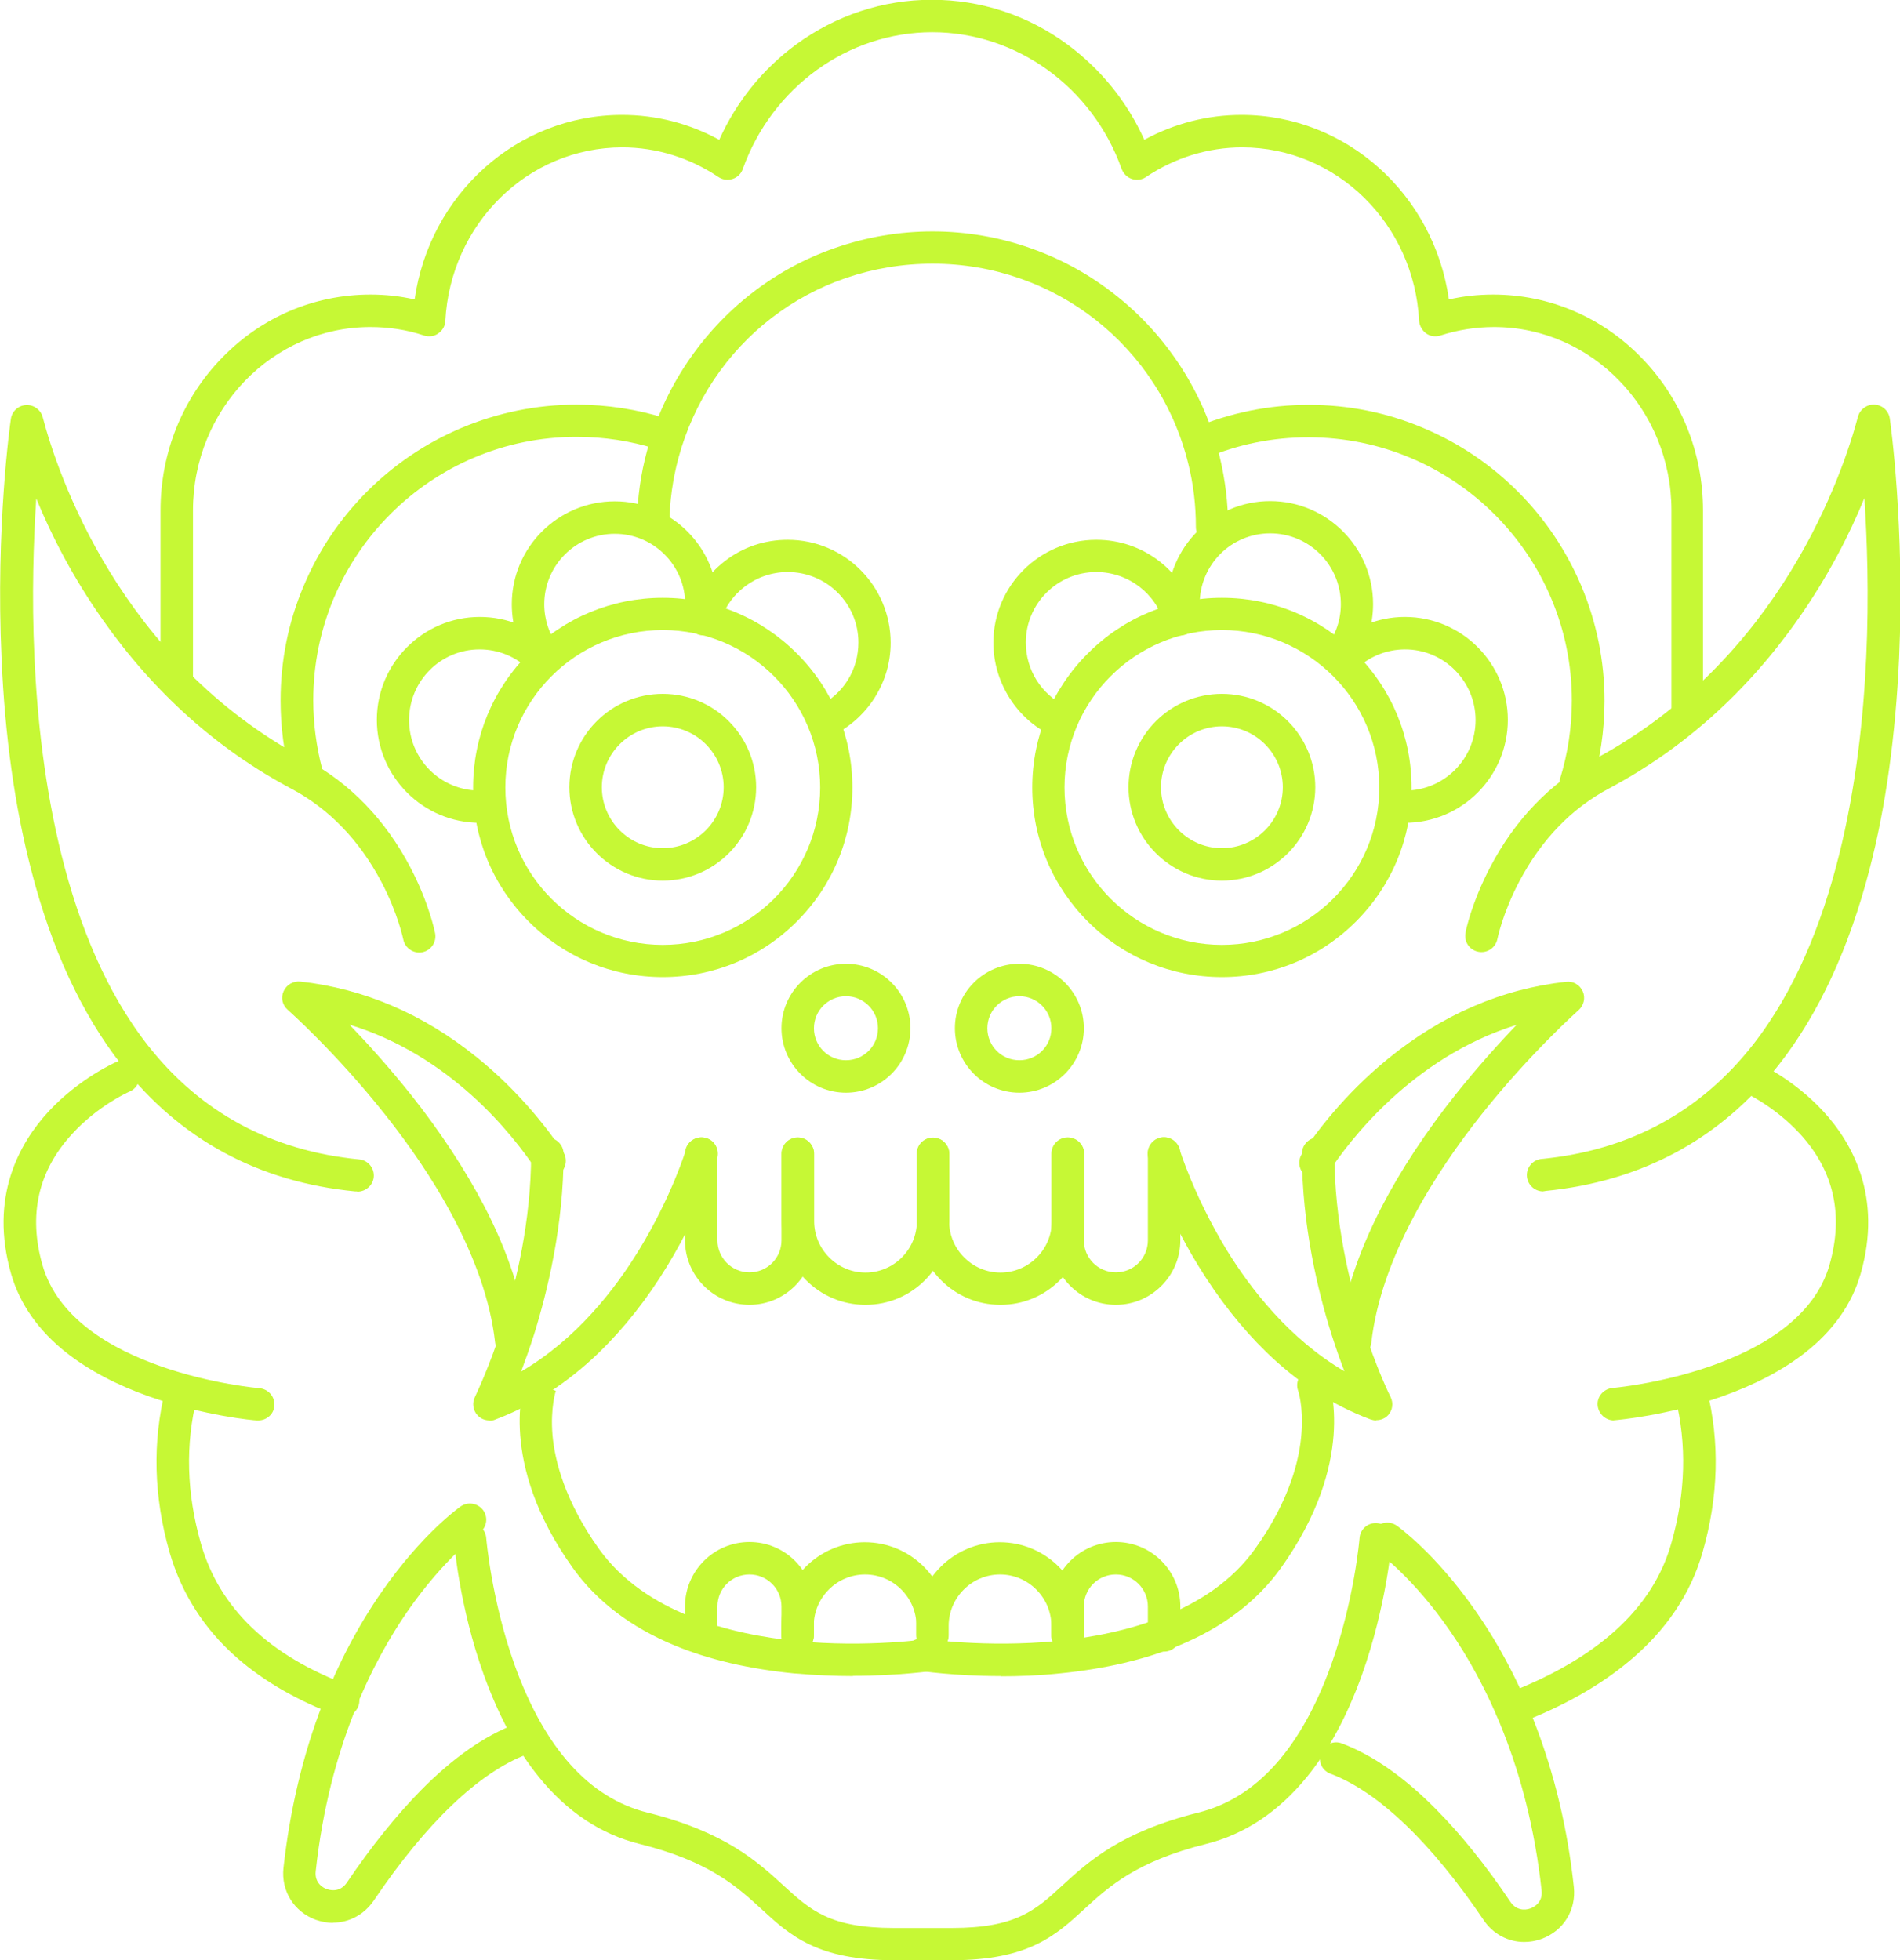 <svg xmlns="http://www.w3.org/2000/svg" id="Capa_2" data-name="Capa 2" viewBox="0 0 85.46 88.17"><defs><style>      .cls-1 {        fill: #c6f835;        stroke-width: 0px;      }    </style></defs><g id="Capa_1-2" data-name="Capa 1"><g><g><path class="cls-1" d="m38.92,58.69c-2.08,0-3.76-1.69-3.76-3.76v-3.03c0-.4.33-.73.73-.73s.73.33.73.73v3.03c0,1.27,1.04,2.31,2.31,2.31s2.31-1.04,2.31-2.31v-3.03c0-.4.33-.73.73-.73s.73.33.73.73v3.03c0,2.08-1.69,3.76-3.76,3.76Z"></path><path class="cls-1" d="m33.71,58.69c-1.6,0-2.9-1.3-2.9-2.9v-3.9c0-.4.33-.73.73-.73s.73.33.73.73v3.9c0,.79.64,1.44,1.44,1.44s1.44-.64,1.44-1.44v-3.9c0-.4.33-.73.73-.73s.73.33.73.73v3.9c0,1.59-1.3,2.9-2.9,2.9Z"></path><path class="cls-1" d="m50.19,58.69c-1.6,0-2.9-1.3-2.9-2.9v-3.9c0-.4.33-.73.73-.73s.73.33.73.73v3.9c0,.79.64,1.44,1.44,1.44s1.44-.64,1.44-1.44v-3.9c0-.4.33-.73.73-.73s.73.33.73.73v3.9c0,1.59-1.3,2.9-2.9,2.9Z"></path><path class="cls-1" d="m44.99,58.69c-2.08,0-3.76-1.69-3.76-3.76v-3.03c0-.4.33-.73.73-.73s.73.33.73.73v3.03c0,1.27,1.04,2.31,2.31,2.31s2.31-1.04,2.31-2.31v-3.03c0-.4.33-.73.73-.73s.73.33.73.73v3.03c0,2.08-1.69,3.76-3.76,3.76Z"></path></g><g><path class="cls-1" d="m41.95,74.29c-.4,0-.73-.33-.73-.73v-.43c0-1.27-1.04-2.31-2.31-2.31s-2.31,1.04-2.31,2.31v.43c0,.4-.33.73-.73.73s-.73-.33-.73-.73v-.43c0-2.08,1.69-3.76,3.76-3.76s3.76,1.69,3.76,3.76v.43c0,.4-.33.73-.73.73Z"></path><path class="cls-1" d="m35.88,74.29c-.4,0-.73-.33-.73-.73v-1.3c0-.79-.64-1.44-1.44-1.44s-1.44.64-1.44,1.44v1.3c0,.4-.33.73-.73.73s-.73-.33-.73-.73v-1.3c0-1.6,1.3-2.9,2.9-2.9s2.9,1.3,2.9,2.9v1.3c0,.4-.32.73-.73.73Z"></path><path class="cls-1" d="m52.36,74.29c-.4,0-.73-.33-.73-.73v-1.3c0-.79-.64-1.44-1.44-1.44s-1.44.64-1.44,1.44v1.3c0,.4-.33.73-.73.73s-.73-.33-.73-.73v-1.3c0-1.6,1.3-2.9,2.9-2.9s2.9,1.3,2.9,2.9v1.3c0,.4-.33.73-.73.73Z"></path><path class="cls-1" d="m48.02,74.29c-.4,0-.73-.33-.73-.73v-.43c0-1.27-1.04-2.31-2.31-2.31s-2.31,1.04-2.31,2.31v.43c0,.4-.33.73-.73.73s-.73-.33-.73-.73v-.43c0-2.08,1.69-3.76,3.76-3.76s3.76,1.69,3.76,3.76v.43c0,.4-.33.73-.73.73Z"></path></g><path class="cls-1" d="m22.01,63.89c-.2,0-.4-.08-.54-.24-.2-.22-.24-.55-.11-.81,0-.01.64-1.3,1.27-3.28.57-1.82,1.26-4.63,1.26-7.66,0-.4.33-.73.73-.73s.73.33.73.73c0,3.23-.73,6.2-1.33,8.13-.2.62-.4,1.18-.58,1.66,2.47-1.44,4.22-3.69,5.31-5.48,1.46-2.39,2.11-4.5,2.11-4.53.12-.38.52-.6.91-.49.38.11.6.52.49.91-.03.09-.69,2.28-2.24,4.83-.91,1.5-1.95,2.81-3.07,3.9-1.42,1.37-2.99,2.39-4.67,3.02-.08.04-.17.05-.26.05Z"></path><path class="cls-1" d="m61.89,63.89c-.09,0-.17-.02-.26-.05-1.68-.63-3.25-1.64-4.67-3.02-1.12-1.09-2.15-2.4-3.07-3.9-1.55-2.54-2.21-4.74-2.24-4.83-.11-.38.1-.79.49-.91.38-.11.79.1.91.49,0,.03.66,2.14,2.11,4.53,1.09,1.78,2.84,4.03,5.31,5.48-.18-.47-.38-1.03-.58-1.66-.61-1.93-1.33-4.9-1.33-8.13,0-.4.33-.73.73-.73s.73.33.73.73c0,3.03.68,5.84,1.26,7.67.62,1.99,1.26,3.27,1.27,3.28.13.27.09.59-.11.81-.14.15-.33.23-.54.23Z"></path><path class="cls-1" d="m23,61.04c-.37,0-.68-.27-.73-.65-.43-3.86-2.93-7.72-4.96-10.27-2.22-2.8-4.35-4.68-4.37-4.7-.24-.21-.32-.55-.18-.84.13-.29.43-.46.75-.43,2.86.32,5.53,1.46,7.94,3.41,1.97,1.59,3.28,3.35,3.88,4.25.22.33.13.79-.2,1.01s-.79.13-1.01-.2c-1.08-1.62-3.87-5.15-8.4-6.53.78.81,1.75,1.88,2.74,3.12,1.36,1.71,2.47,3.41,3.33,5.06,1.08,2.08,1.73,4.09,1.94,5.96.04.4-.24.76-.64.8-.02,0-.05,0-.08,0Z"></path><path class="cls-1" d="m60.93,61.04s-.05,0-.08,0c-.4-.04-.69-.4-.64-.8.21-1.87.86-3.87,1.94-5.96.85-1.64,1.97-3.35,3.33-5.06.99-1.24,1.95-2.3,2.73-3.12-4.73,1.47-7.59,5.31-8.43,6.6-.22.34-.67.43-1.01.21-.34-.22-.43-.67-.21-1.01.59-.9,1.88-2.65,3.85-4.26,2.43-1.99,5.13-3.16,8.03-3.48.32-.04.62.14.75.43s.05.63-.18.84c-.02.02-2.17,1.92-4.39,4.72-2.02,2.55-4.51,6.4-4.94,10.25-.04.38-.36.65-.73.65Z"></path><g><path class="cls-1" d="m29.81,43.95c-2.28,0-4.42-.89-6.03-2.5-1.61-1.61-2.5-3.75-2.5-6.03s.89-4.42,2.5-6.03c1.61-1.61,3.75-2.5,6.03-2.5s4.42.89,6.03,2.5,2.5,3.75,2.5,6.03-.89,4.42-2.5,6.03c-1.61,1.61-3.75,2.5-6.03,2.5Zm0-15.61c-3.9,0-7.08,3.17-7.08,7.08s3.17,7.08,7.08,7.08,7.08-3.17,7.08-7.08-3.18-7.08-7.08-7.08Z"></path><path class="cls-1" d="m29.81,39.61c-2.31,0-4.2-1.88-4.2-4.2s1.88-4.2,4.2-4.2,4.2,1.88,4.2,4.2-1.88,4.2-4.2,4.2Zm0-6.94c-1.51,0-2.74,1.23-2.74,2.74s1.23,2.74,2.74,2.74,2.74-1.23,2.74-2.74-1.23-2.74-2.74-2.74Z"></path></g><g><path class="cls-1" d="m54.96,43.95c-2.28,0-4.42-.89-6.03-2.5-1.61-1.61-2.5-3.75-2.5-6.03s.89-4.42,2.5-6.03c1.61-1.61,3.75-2.5,6.03-2.5s4.42.89,6.03,2.5c1.61,1.61,2.5,3.75,2.5,6.03s-.89,4.42-2.5,6.03c-1.61,1.61-3.75,2.5-6.03,2.5Zm0-15.61c-3.9,0-7.08,3.17-7.08,7.08s3.18,7.08,7.08,7.08,7.08-3.17,7.08-7.08-3.18-7.08-7.08-7.08Z"></path><path class="cls-1" d="m54.96,39.61c-2.31,0-4.2-1.88-4.2-4.2s1.88-4.2,4.2-4.2,4.2,1.88,4.2,4.2-1.89,4.2-4.2,4.2Zm0-6.94c-1.51,0-2.74,1.23-2.74,2.74s1.23,2.74,2.74,2.74,2.74-1.23,2.74-2.74-1.23-2.74-2.74-2.74Z"></path></g><path class="cls-1" d="m38.37,75.39c-.81,0-1.72-.04-2.66-.12-2.02-.2-3.83-.62-5.37-1.26-1.97-.82-3.51-1.99-4.58-3.49-3.41-4.78-2.18-8.31-2.13-8.46l1.37.5h0s-.25.75-.15,1.98c.1,1.15.55,2.97,2.09,5.13,2.08,2.9,5.97,3.85,8.87,4.14,3.24.32,6-.1,6.03-.1.4-.06.77.21.83.61s-.21.77-.61.83c-.09,0-1.59.23-3.7.23Z"></path><path class="cls-1" d="m45.02,75.39c-2.11,0-3.61-.23-3.69-.24-.4-.06-.67-.43-.61-.83s.43-.67.83-.61c.03,0,2.79.42,6.03.1,2.9-.29,6.8-1.24,8.87-4.14,1.57-2.19,2.01-4.05,2.09-5.22.09-1.19-.15-1.89-.15-1.89-.14-.38.06-.8.43-.93.38-.14.8.06.93.43.05.15,1.28,3.68-2.13,8.46-1.07,1.5-2.61,2.67-4.58,3.49-1.54.64-3.35,1.06-5.37,1.26-.95.1-1.85.13-2.66.13Z"></path><path class="cls-1" d="m42.82,88.17h-2.6c-3.46,0-4.68-1.11-5.97-2.3-1.1-1.01-2.35-2.15-5.48-2.93-1.74-.43-3.27-1.45-4.53-3.01-.99-1.21-1.82-2.77-2.48-4.6-1.11-3.09-1.33-5.92-1.34-6.04-.03-.4.27-.75.67-.78.4-.03.75.27.78.67h0s.23,2.78,1.27,5.69c1.35,3.77,3.37,6.01,5.98,6.66,3.49.87,4.94,2.2,6.11,3.27,1.21,1.11,2.09,1.92,4.98,1.92h2.6c2.89,0,3.77-.8,4.98-1.92,1.17-1.07,2.62-2.4,6.11-3.27,2.62-.65,4.63-2.9,5.98-6.66,1.04-2.91,1.27-5.66,1.27-5.69.03-.4.38-.7.78-.67.4.03.7.38.67.78,0,.12-.24,2.95-1.34,6.04-.66,1.84-1.49,3.39-2.48,4.6-1.27,1.56-2.8,2.58-4.53,3.01-3.13.78-4.38,1.92-5.48,2.93-1.28,1.18-2.5,2.3-5.96,2.3Z"></path><path class="cls-1" d="m38.05,49.15c-1.6,0-2.9-1.3-2.9-2.9s1.3-2.9,2.9-2.9,2.9,1.3,2.9,2.9-1.3,2.9-2.9,2.9Zm0-4.34c-.79,0-1.44.64-1.44,1.44s.64,1.44,1.44,1.44,1.44-.64,1.44-1.44c0-.8-.65-1.44-1.44-1.44Z"></path><path class="cls-1" d="m45.85,49.15c-1.6,0-2.9-1.3-2.9-2.9s1.3-2.9,2.9-2.9,2.9,1.3,2.9,2.9-1.3,2.9-2.9,2.9Zm0-4.34c-.79,0-1.44.64-1.44,1.44s.64,1.44,1.44,1.44,1.44-.64,1.44-1.44-.65-1.44-1.44-1.44Z"></path><g><path class="cls-1" d="m21.58,37.01c-2.55,0-4.63-2.08-4.63-4.63s2.08-4.63,4.63-4.63c1.24,0,2.4.48,3.27,1.36.29.29.29.75,0,1.03s-.75.29-1.03,0c-.6-.6-1.4-.93-2.25-.93-1.75,0-3.17,1.42-3.17,3.18s1.42,3.17,3.17,3.17c.11,0,.23,0,.34-.02.4-.04.76.25.8.65s-.25.76-.65.8c-.16.01-.32.02-.49.02Z"></path><path class="cls-1" d="m24.53,30.25c-.22,0-.44-.1-.58-.29-.61-.81-.93-1.77-.93-2.78,0-2.56,2.08-4.63,4.63-4.63s4.63,2.08,4.63,4.63c0,.14,0,.28-.02.42-.04.4-.39.7-.79.66-.4-.04-.7-.39-.66-.79,0-.1.01-.2.01-.29,0-1.75-1.42-3.17-3.17-3.17s-3.17,1.42-3.17,3.17c0,.69.22,1.35.64,1.91.24.32.18.78-.14,1.02-.13.1-.29.15-.44.15Z"></path><path class="cls-1" d="m37.16,33.15c-.27,0-.53-.15-.66-.41-.18-.36-.02-.8.33-.98,1.1-.54,1.78-1.63,1.78-2.86,0-1.75-1.42-3.17-3.18-3.17-1.42,0-2.68.95-3.06,2.32-.11.39-.51.61-.9.51s-.61-.51-.51-.9c.27-.95.85-1.81,1.64-2.42.81-.63,1.79-.96,2.83-.96,2.56,0,4.63,2.08,4.63,4.63,0,.89-.25,1.74-.73,2.49-.46.72-1.11,1.3-1.88,1.68-.1.05-.21.08-.31.08Z"></path></g><g><path class="cls-1" d="m63.2,37.01c-.16,0-.33,0-.49-.02-.4-.04-.69-.4-.65-.8.04-.4.4-.69.8-.65.11.01.23.02.34.02,1.75,0,3.17-1.42,3.17-3.17s-1.42-3.18-3.17-3.18c-.85,0-1.64.33-2.25.93-.29.29-.75.29-1.03,0s-.29-.75,0-1.03c.87-.87,2.04-1.36,3.27-1.36,2.56,0,4.63,2.08,4.63,4.63,0,2.55-2.07,4.63-4.63,4.63Z"></path><path class="cls-1" d="m60.25,30.25c-.15,0-.31-.05-.44-.15-.32-.24-.39-.7-.14-1.02.42-.55.64-1.21.64-1.91,0-1.75-1.42-3.18-3.18-3.18s-3.17,1.42-3.17,3.18c0,.1,0,.2.01.29.04.4-.26.76-.66.79-.4.04-.76-.26-.79-.66-.01-.14-.02-.28-.02-.42,0-2.55,2.08-4.63,4.63-4.63s4.63,2.08,4.63,4.63c0,1.01-.32,1.97-.93,2.78-.14.19-.36.29-.58.29Z"></path><path class="cls-1" d="m47.61,33.15c-.11,0-.22-.02-.32-.07-.77-.37-1.42-.95-1.88-1.68-.47-.74-.73-1.61-.73-2.49,0-2.56,2.08-4.63,4.63-4.63,1.03,0,2.01.33,2.83.96.79.61,1.37,1.47,1.64,2.42.11.39-.12.79-.51.9s-.79-.12-.9-.51c-.38-1.37-1.64-2.32-3.06-2.32-1.75,0-3.17,1.42-3.17,3.17,0,1.22.68,2.32,1.78,2.86.36.18.51.61.33.98-.12.25-.38.4-.65.4Z"></path></g><path class="cls-1" d="m54.52,24.44c-.4,0-.73-.33-.73-.73,0-.96-.11-1.92-.34-2.84-1.3-5.31-6.03-9.01-11.5-9.01s-10.05,3.6-11.44,8.76c-.25.94-.39,1.92-.4,2.9,0,.4-.34.72-.74.72-.4,0-.73-.34-.72-.74.02-1.1.17-2.19.46-3.25.38-1.4.98-2.72,1.79-3.93.8-1.19,1.77-2.24,2.9-3.12,1.14-.89,2.41-1.58,3.77-2.05,1.41-.49,2.88-.74,4.38-.74s3.03.26,4.45.77c1.38.49,2.66,1.2,3.81,2.12,1.14.9,2.12,1.99,2.91,3.21.8,1.24,1.39,2.6,1.74,4.03.25,1.04.38,2.11.38,3.18,0,.4-.33.73-.73.73Z"></path><path class="cls-1" d="m13.77,35.51c-.32,0-.62-.21-.7-.54-.3-1.12-.45-2.28-.45-3.46,0-1.8.35-3.54,1.05-5.18.67-1.59,1.63-3.01,2.85-4.23s2.65-2.18,4.23-2.85c1.64-.69,3.38-1.05,5.18-1.05,1.37,0,2.73.21,4.03.62.38.12.59.53.47.91-.12.38-.53.59-.91.47-1.15-.37-2.36-.55-3.59-.55-6.53,0-11.84,5.31-11.84,11.85,0,1.04.14,2.08.4,3.08.11.39-.13.79-.51.89-.07.02-.12.02-.19.02Z"></path><path class="cls-1" d="m70.87,35.98c-.07,0-.15,0-.22-.04-.38-.12-.6-.53-.48-.91.35-1.14.53-2.32.53-3.52,0-6.53-5.31-11.84-11.85-11.84-1.6,0-3.15.31-4.61.93-.37.16-.8-.02-.95-.39-.16-.37.02-.8.39-.95,1.64-.69,3.38-1.05,5.18-1.05s3.54.35,5.18,1.05c1.59.67,3.01,1.63,4.23,2.85,1.22,1.22,2.18,2.65,2.85,4.23.69,1.64,1.05,3.38,1.05,5.18,0,1.35-.2,2.68-.6,3.96-.1.32-.38.52-.69.52Z"></path><path class="cls-1" d="m16.05,53.59s-.05,0-.07,0c-4.35-.42-7.89-2.34-10.51-5.69-1.79-2.28-3.16-5.23-4.07-8.78-.73-2.81-1.18-6.01-1.33-9.5-.27-5.93.39-10.59.42-10.78.05-.34.33-.6.68-.62.35-.02.66.21.75.54.65,2.48,3.44,10.94,11.87,15.42,1.95,1.04,3.56,2.71,4.67,4.84.84,1.6,1.1,2.9,1.11,2.95.08.4-.18.78-.57.86s-.78-.18-.86-.57h0s-.24-1.18-.99-2.6c-.99-1.87-2.35-3.28-4.04-4.18-3.33-1.77-6.18-4.32-8.48-7.59-1.36-1.93-2.32-3.81-3-5.47-.12,1.88-.21,4.4-.08,7.17.24,5.29,1.32,12.61,5.1,17.43,2.37,3.02,5.57,4.75,9.51,5.13.4.04.69.4.65.8-.04.37-.36.65-.73.65Z"></path><path class="cls-1" d="m69.41,53.59c-.37,0-.69-.28-.73-.66-.04-.4.25-.76.65-.8,3.94-.38,7.14-2.11,9.51-5.13,3.78-4.82,4.86-12.13,5.1-17.43.13-2.77.04-5.29-.08-7.17-.68,1.66-1.64,3.54-3,5.47-2.3,3.27-5.16,5.82-8.48,7.59-1.7.9-3.05,2.31-4.04,4.18-.75,1.42-.99,2.59-.99,2.6-.08.39-.46.65-.86.57-.4-.08-.65-.46-.57-.86,0-.06.27-1.35,1.11-2.95,1.11-2.13,2.72-3.8,4.67-4.84,8.42-4.49,11.21-12.94,11.87-15.42.09-.33.4-.56.75-.54.35.02.63.28.68.62.03.2.68,4.86.42,10.78-.16,3.49-.6,6.69-1.33,9.5-.92,3.55-2.29,6.51-4.07,8.78-2.63,3.35-6.17,5.26-10.51,5.69-.02.01-.05.01-.07.01Z"></path><path class="cls-1" d="m75.91,32.67c-.4,0-.73-.33-.73-.73v-8.98c0-4.55-3.58-8.25-7.98-8.25-.82,0-1.63.13-2.41.38-.22.07-.45.04-.64-.09-.18-.13-.3-.34-.32-.56-.22-4.38-3.72-7.81-7.96-7.81-1.53,0-3.02.46-4.32,1.33-.18.13-.42.16-.64.09-.21-.07-.38-.24-.46-.45-1.31-3.68-4.73-6.15-8.52-6.15s-7.2,2.47-8.52,6.15c-.07.21-.24.38-.46.45-.21.07-.45.04-.64-.09-1.3-.87-2.79-1.33-4.32-1.33-4.24,0-7.73,3.43-7.96,7.81-.01.23-.13.43-.32.56-.18.13-.42.16-.64.09-.78-.26-1.59-.38-2.41-.38-4.4,0-7.98,3.7-7.98,8.25v7.45c0,.4-.33.73-.73.73s-.73-.33-.73-.73v-7.45c0-2.59.98-5.03,2.76-6.86,1.78-1.84,4.16-2.85,6.68-2.85.67,0,1.34.07,1.99.22.67-4.72,4.6-8.3,9.33-8.3,1.53,0,3.02.38,4.37,1.12.77-1.71,1.95-3.18,3.46-4.29,1.79-1.31,3.9-2.01,6.1-2.01s4.31.69,6.1,2.01c1.5,1.11,2.69,2.57,3.46,4.29,1.35-.74,2.85-1.12,4.37-1.12,4.72,0,8.66,3.58,9.33,8.3.65-.15,1.32-.22,1.99-.22,2.52,0,4.9,1.01,6.68,2.85,1.78,1.83,2.76,4.27,2.76,6.86v8.98c-.01.4-.34.73-.74.73Z"></path><g><path class="cls-1" d="m11.6,63.89s-.04,0-.06,0c-.1,0-2.34-.2-4.81-1.07-1.48-.52-2.72-1.18-3.71-1.95-1.28-1-2.13-2.21-2.52-3.57-.99-3.46.37-5.88,1.68-7.3,1.39-1.5,3-2.21,3.07-2.24.37-.16.8.01.96.38.16.37-.01.8-.38.96-.02,0-1.43.63-2.6,1.92-1.52,1.66-1.96,3.64-1.32,5.88,1.37,4.8,9.68,5.54,9.76,5.54.4.04.7.38.67.79-.02.37-.34.66-.72.66Z"></path><path class="cls-1" d="m15.43,77.22c-.08,0-.17-.02-.25-.05-1.8-.67-3.32-1.55-4.53-2.61-1.48-1.3-2.49-2.9-3.02-4.73-.72-2.51-.78-4.98-.19-7.33.1-.39.49-.62.89-.53.39.1.63.49.53.89-.53,2.1-.47,4.32.18,6.58.83,2.9,3.07,5.04,6.65,6.37.38.14.57.56.43.93-.11.3-.39.48-.68.48Z"></path></g><g><path class="cls-1" d="m72.59,63.89c-.37,0-.69-.29-.73-.67-.04-.4.27-.75.67-.79.08,0,8.4-.76,9.76-5.54.64-2.24.2-4.22-1.32-5.88-1.18-1.29-2.59-1.92-2.61-1.92-.37-.16-.54-.58-.38-.96.16-.37.59-.54.96-.38.07.03,1.68.73,3.07,2.24,1.31,1.42,2.67,3.85,1.68,7.3-.39,1.37-1.24,2.57-2.52,3.57-.99.77-2.24,1.43-3.71,1.95-2.47.87-4.72,1.06-4.81,1.07-.01,0-.03,0-.05,0Z"></path><path class="cls-1" d="m67.99,77.6c-.29,0-.57-.18-.68-.47-.14-.37.05-.8.42-.94,4.1-1.56,6.61-3.83,7.44-6.76.65-2.26.71-4.47.18-6.58-.1-.39.14-.79.53-.89s.79.14.89.53c.59,2.36.53,4.82-.19,7.33-.53,1.86-1.63,3.5-3.28,4.88-1.33,1.12-3.03,2.08-5.05,2.84-.08.03-.17.04-.26.04Z"></path></g><path class="cls-1" d="m14.99,86.49c-.26,0-.53-.05-.79-.14-.98-.36-1.56-1.3-1.45-2.33.29-2.62.88-5.11,1.76-7.38.71-1.82,1.6-3.52,2.66-5.04,1.81-2.61,3.48-3.79,3.55-3.84.33-.23.78-.15,1.02.18.23.33.15.78-.18,1.01-.03.02-1.57,1.13-3.24,3.54-1.54,2.23-3.51,6.07-4.12,11.68-.06.55.37.76.5.8.27.1.65.08.9-.29,1.11-1.64,2.23-3.03,3.34-4.16,1.43-1.45,2.86-2.45,4.24-2.97.38-.14.8.05.94.42.14.38-.05.8-.42.94-2.15.81-4.53,3.08-6.89,6.58-.44.64-1.12.99-1.84.99Z"></path><path class="cls-1" d="m68.56,87.35c-.72,0-1.4-.35-1.83-.99-2.36-3.49-4.74-5.77-6.89-6.58-.38-.14-.57-.56-.42-.94.14-.37.56-.57.94-.42,1.38.52,2.81,1.52,4.24,2.97,1.11,1.12,2.24,2.52,3.34,4.16.25.37.63.39.9.29.13-.05.56-.25.5-.8-.61-5.61-2.58-9.45-4.12-11.68-1.67-2.42-3.22-3.53-3.24-3.54-.33-.23-.41-.68-.18-1.02.23-.33.68-.41,1.02-.18.07.05,1.73,1.23,3.55,3.84,1.06,1.52,1.95,3.21,2.66,5.04.88,2.27,1.48,4.75,1.76,7.38.11,1.04-.47,1.97-1.45,2.33-.27.1-.54.14-.79.14Z"></path></g></g></svg>